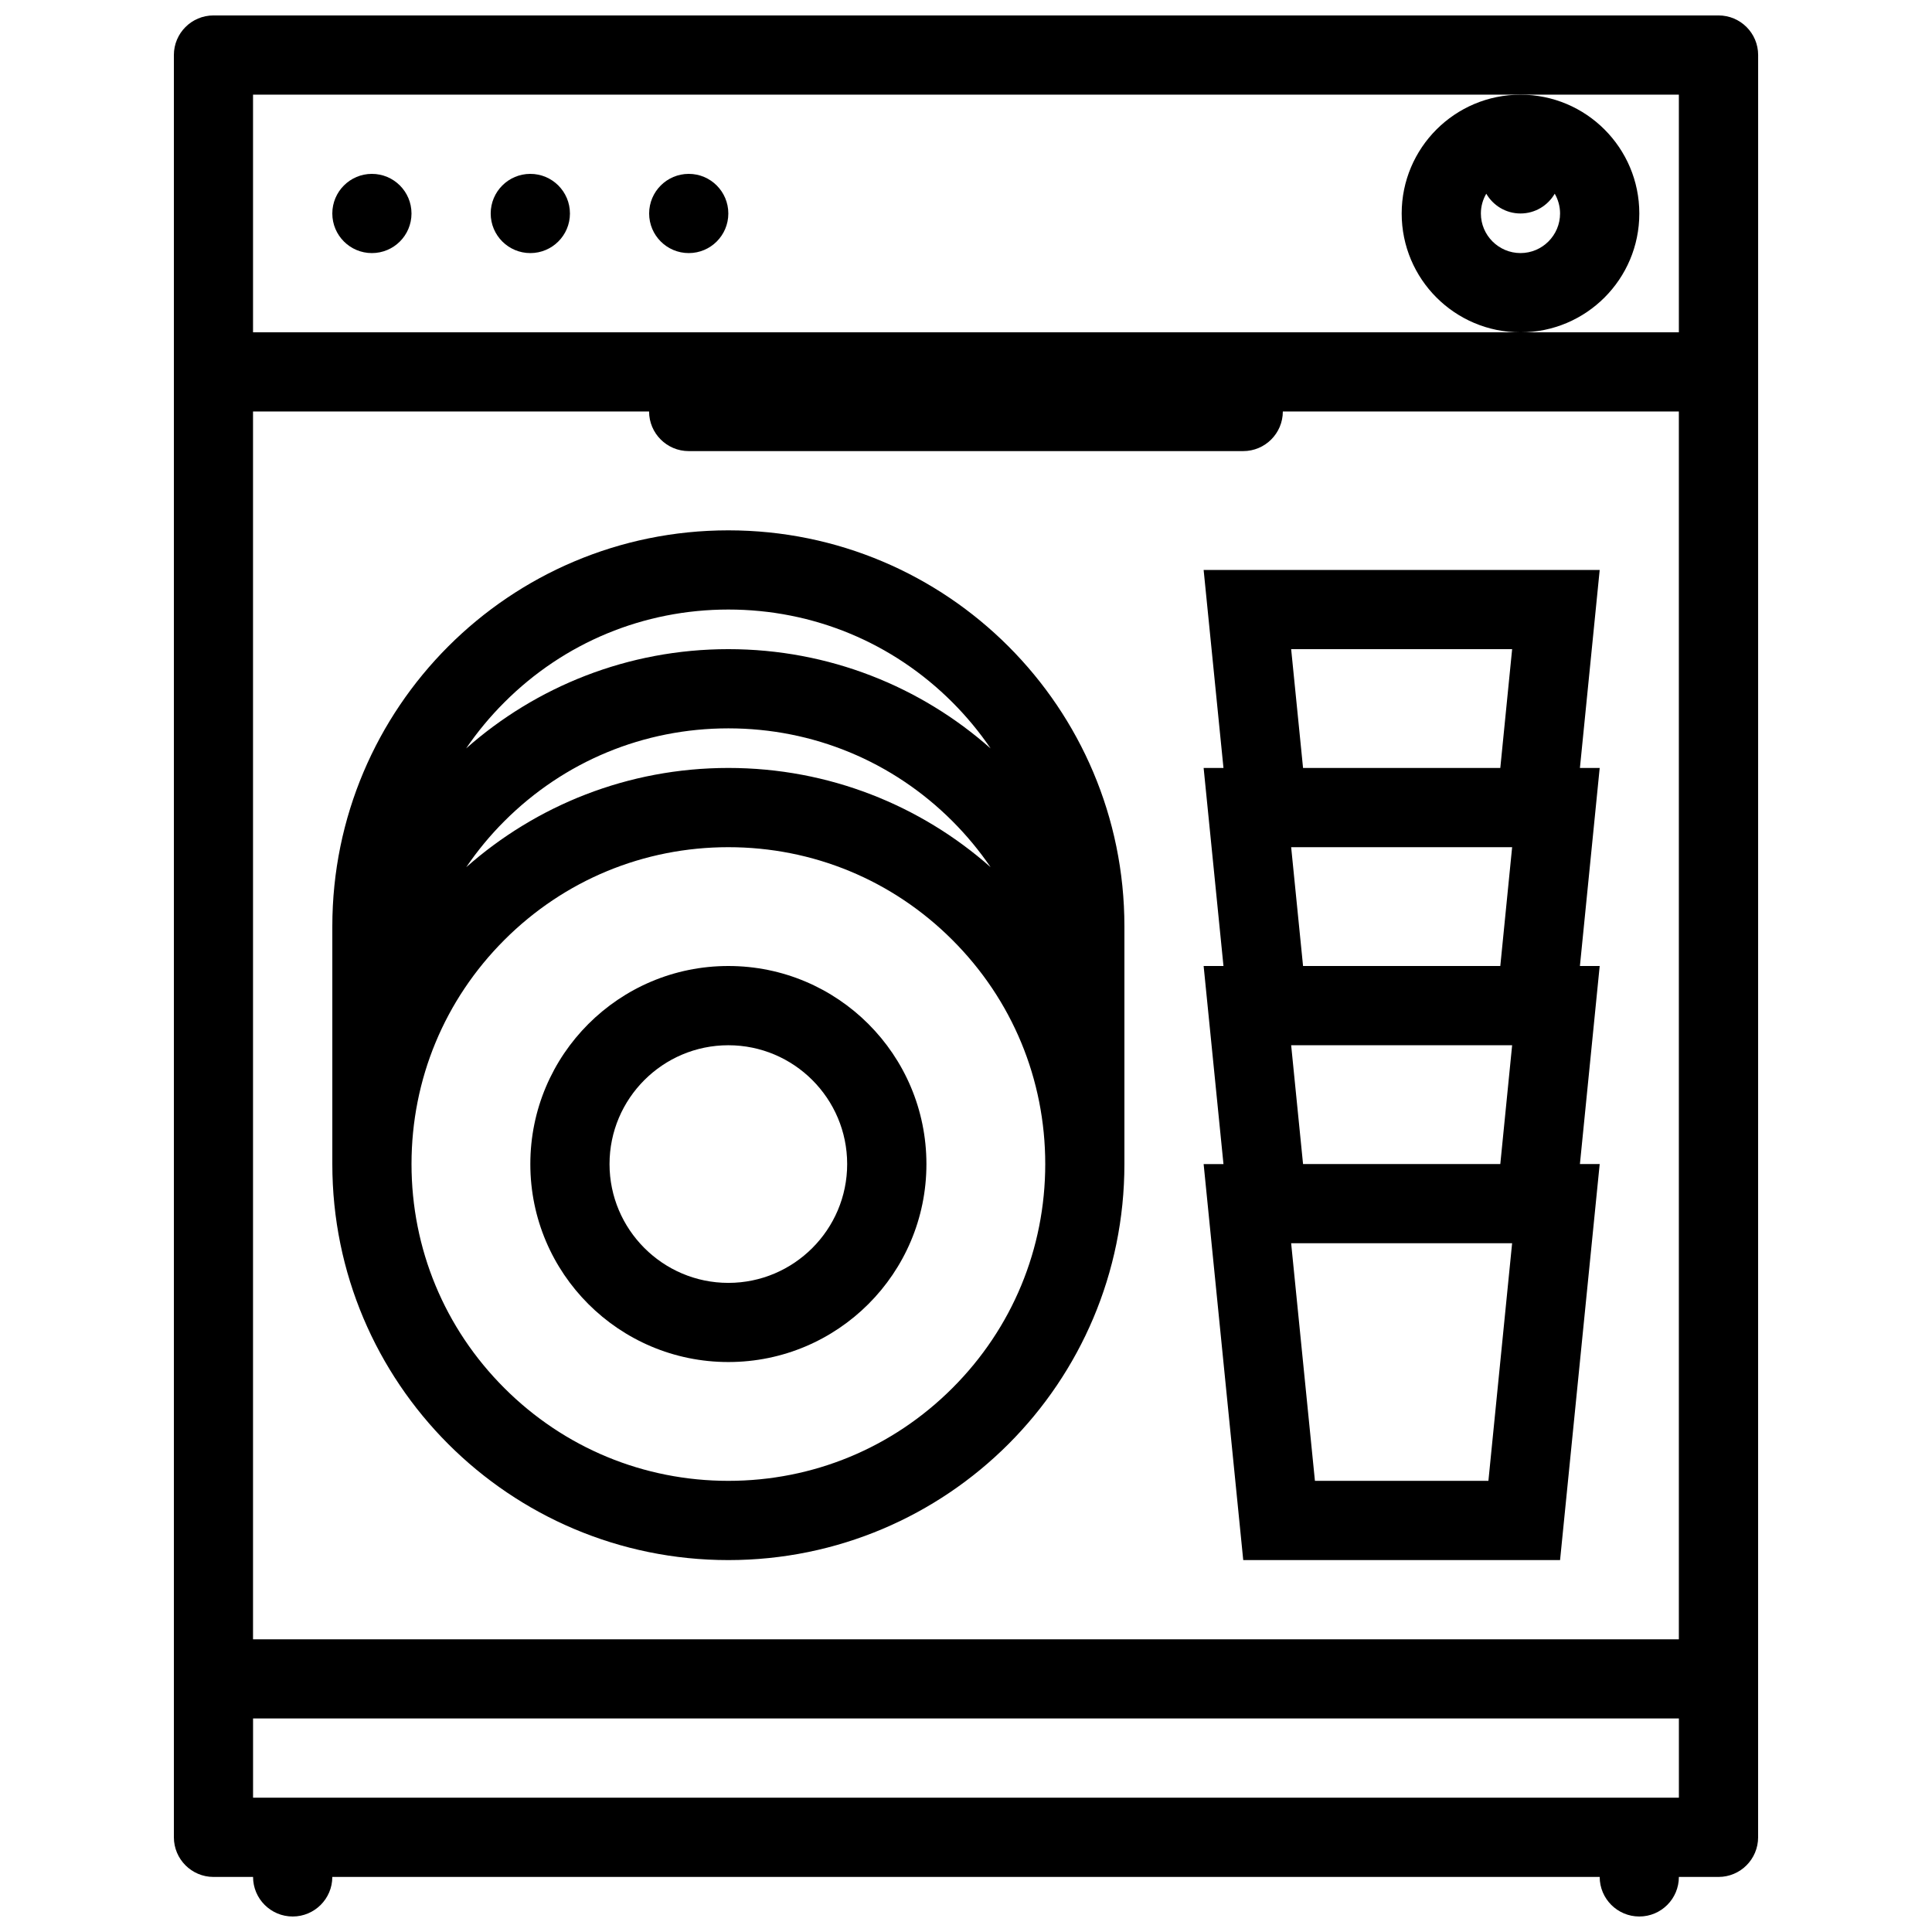 <?xml version="1.0" encoding="UTF-8"?>
<!-- Uploaded to: ICON Repo, www.svgrepo.com, Generator: ICON Repo Mixer Tools -->
<svg width="800px" height="800px" version="1.1" viewBox="144 144 512 512" xmlns="http://www.w3.org/2000/svg">
 <defs>
  <clipPath id="a">
   <path d="m190 148.09h420v503.81h-420z"/>
  </clipPath>
 </defs>
 <g clip-path="url(#a)">
  <path d="m599.42 148.09h-398.84c-5.797 0-10.5 4.695-10.5 10.492v472.31c0 5.812 4.703 10.516 10.5 10.516h10.484c0 5.781 4.703 10.484 10.5 10.484s10.5-4.703 10.5-10.484h335.87c0 5.781 4.703 10.484 10.5 10.484 5.797 0 10.484-4.703 10.484-10.484h10.5c5.797 0 10.5-4.703 10.5-10.516l0.008-472.31c0-5.797-4.703-10.492-10.5-10.492zm-52.477 20.996h41.973v62.977h-377.86v-62.977zm-220.42 94.461h146.94c5.797 0 10.5-4.703 10.5-10.5h104.95v325.39h-377.86v-325.39h104.96c0.004 5.797 4.707 10.5 10.504 10.5zm-115.46 356.86v-21.004h377.86v21.004z"/>
 </g>
 <path d="m515.46 200.58c0 17.391 14.098 31.488 31.488 31.488 17.391 0 31.488-14.098 31.488-31.488s-14.098-31.488-31.488-31.488c-17.391 0-31.488 14.098-31.488 31.488zm22.418-5.246c1.816 3.129 5.195 5.242 9.07 5.242s7.258-2.113 9.07-5.242c0.891 1.535 1.414 3.328 1.414 5.242 0 5.781-4.703 10.492-10.484 10.492s-10.5-4.711-10.5-10.492c0-1.91 0.523-3.703 1.43-5.242z"/>
 <path d="m242.55 211.07c5.812 0 10.5-4.695 10.5-10.492s-4.691-10.5-10.5-10.5c-5.781 0-10.484 4.703-10.484 10.5s4.703 10.492 10.484 10.492z"/>
 <path d="m284.54 211.07c5.797 0 10.5-4.695 10.5-10.492s-4.703-10.5-10.5-10.5c-5.797 0-10.5 4.703-10.5 10.5s4.703 10.492 10.5 10.492z"/>
 <path d="m326.53 211.07c5.797 0 10.484-4.695 10.484-10.492s-4.691-10.5-10.484-10.5c-5.797 0-10.5 4.703-10.5 10.5s4.703 10.492 10.5 10.492z"/>
 <path d="m337.02 557.44c57.98 0 104.96-46.984 104.96-104.95v-62.984c0-57.973-46.984-104.96-104.96-104.96-57.965 0-104.95 46.992-104.95 104.96v62.984c0 57.965 46.984 104.95 104.95 104.95zm59.379-45.586c-15.852 15.852-36.93 24.586-59.379 24.586-22.418 0-43.512-8.734-59.363-24.586-15.867-15.852-24.602-36.945-24.602-59.363 0-22.445 8.734-43.527 24.602-59.387 15.852-15.859 36.945-24.59 59.363-24.59 22.445 0 43.527 8.734 59.379 24.594 15.867 15.859 24.602 36.938 24.602 59.387-0.004 22.414-8.734 43.508-24.602 59.359zm-128.84-138.04c2.953-4.328 6.305-8.41 10.102-12.199 15.852-15.863 36.945-24.594 59.363-24.594 22.445 0 43.527 8.734 59.379 24.594 3.781 3.789 7.164 7.871 10.117 12.199-18.512-16.359-42.836-26.301-69.496-26.301-26.629 0-50.953 9.941-69.465 26.301zm69.465-68.281c22.445 0 43.527 8.734 59.379 24.594 3.781 3.789 7.164 7.879 10.117 12.215-18.512-16.375-42.836-26.312-69.496-26.312-26.645 0-50.984 9.941-69.496 26.312 2.953-4.336 6.336-8.426 10.133-12.215 15.852-15.863 36.945-24.594 59.363-24.594z"/>
 <path d="m337.02 400c-28.969 0-52.477 23.492-52.477 52.492 0 28.969 23.508 52.461 52.477 52.461 28.996 0 52.492-23.492 52.492-52.461-0.004-29-23.496-52.492-52.492-52.492zm0 83.977c-17.359 0-31.488-14.145-31.488-31.488 0-17.375 14.129-31.488 31.488-31.488 17.375 0 31.488 14.113 31.488 31.488 0 17.344-14.117 31.488-31.488 31.488z"/>
 <path d="m473.47 557.44h83.965l10.5-104.95h-5.242l5.242-52.488h-5.242l5.242-52.484h-5.242l5.242-52.477h-104.96l5.258 52.477h-5.258l5.258 52.484h-5.258l5.258 52.492h-5.258zm15.852-104.95-3.152-31.488h58.562l-3.137 31.488zm55.41-83.977-3.137 31.488h-52.273l-3.152-31.488zm-6.289 167.93h-45.973l-6.305-62.977h58.562zm-52.273-220.41h58.562l-3.137 31.488h-52.273z"/>
</svg>